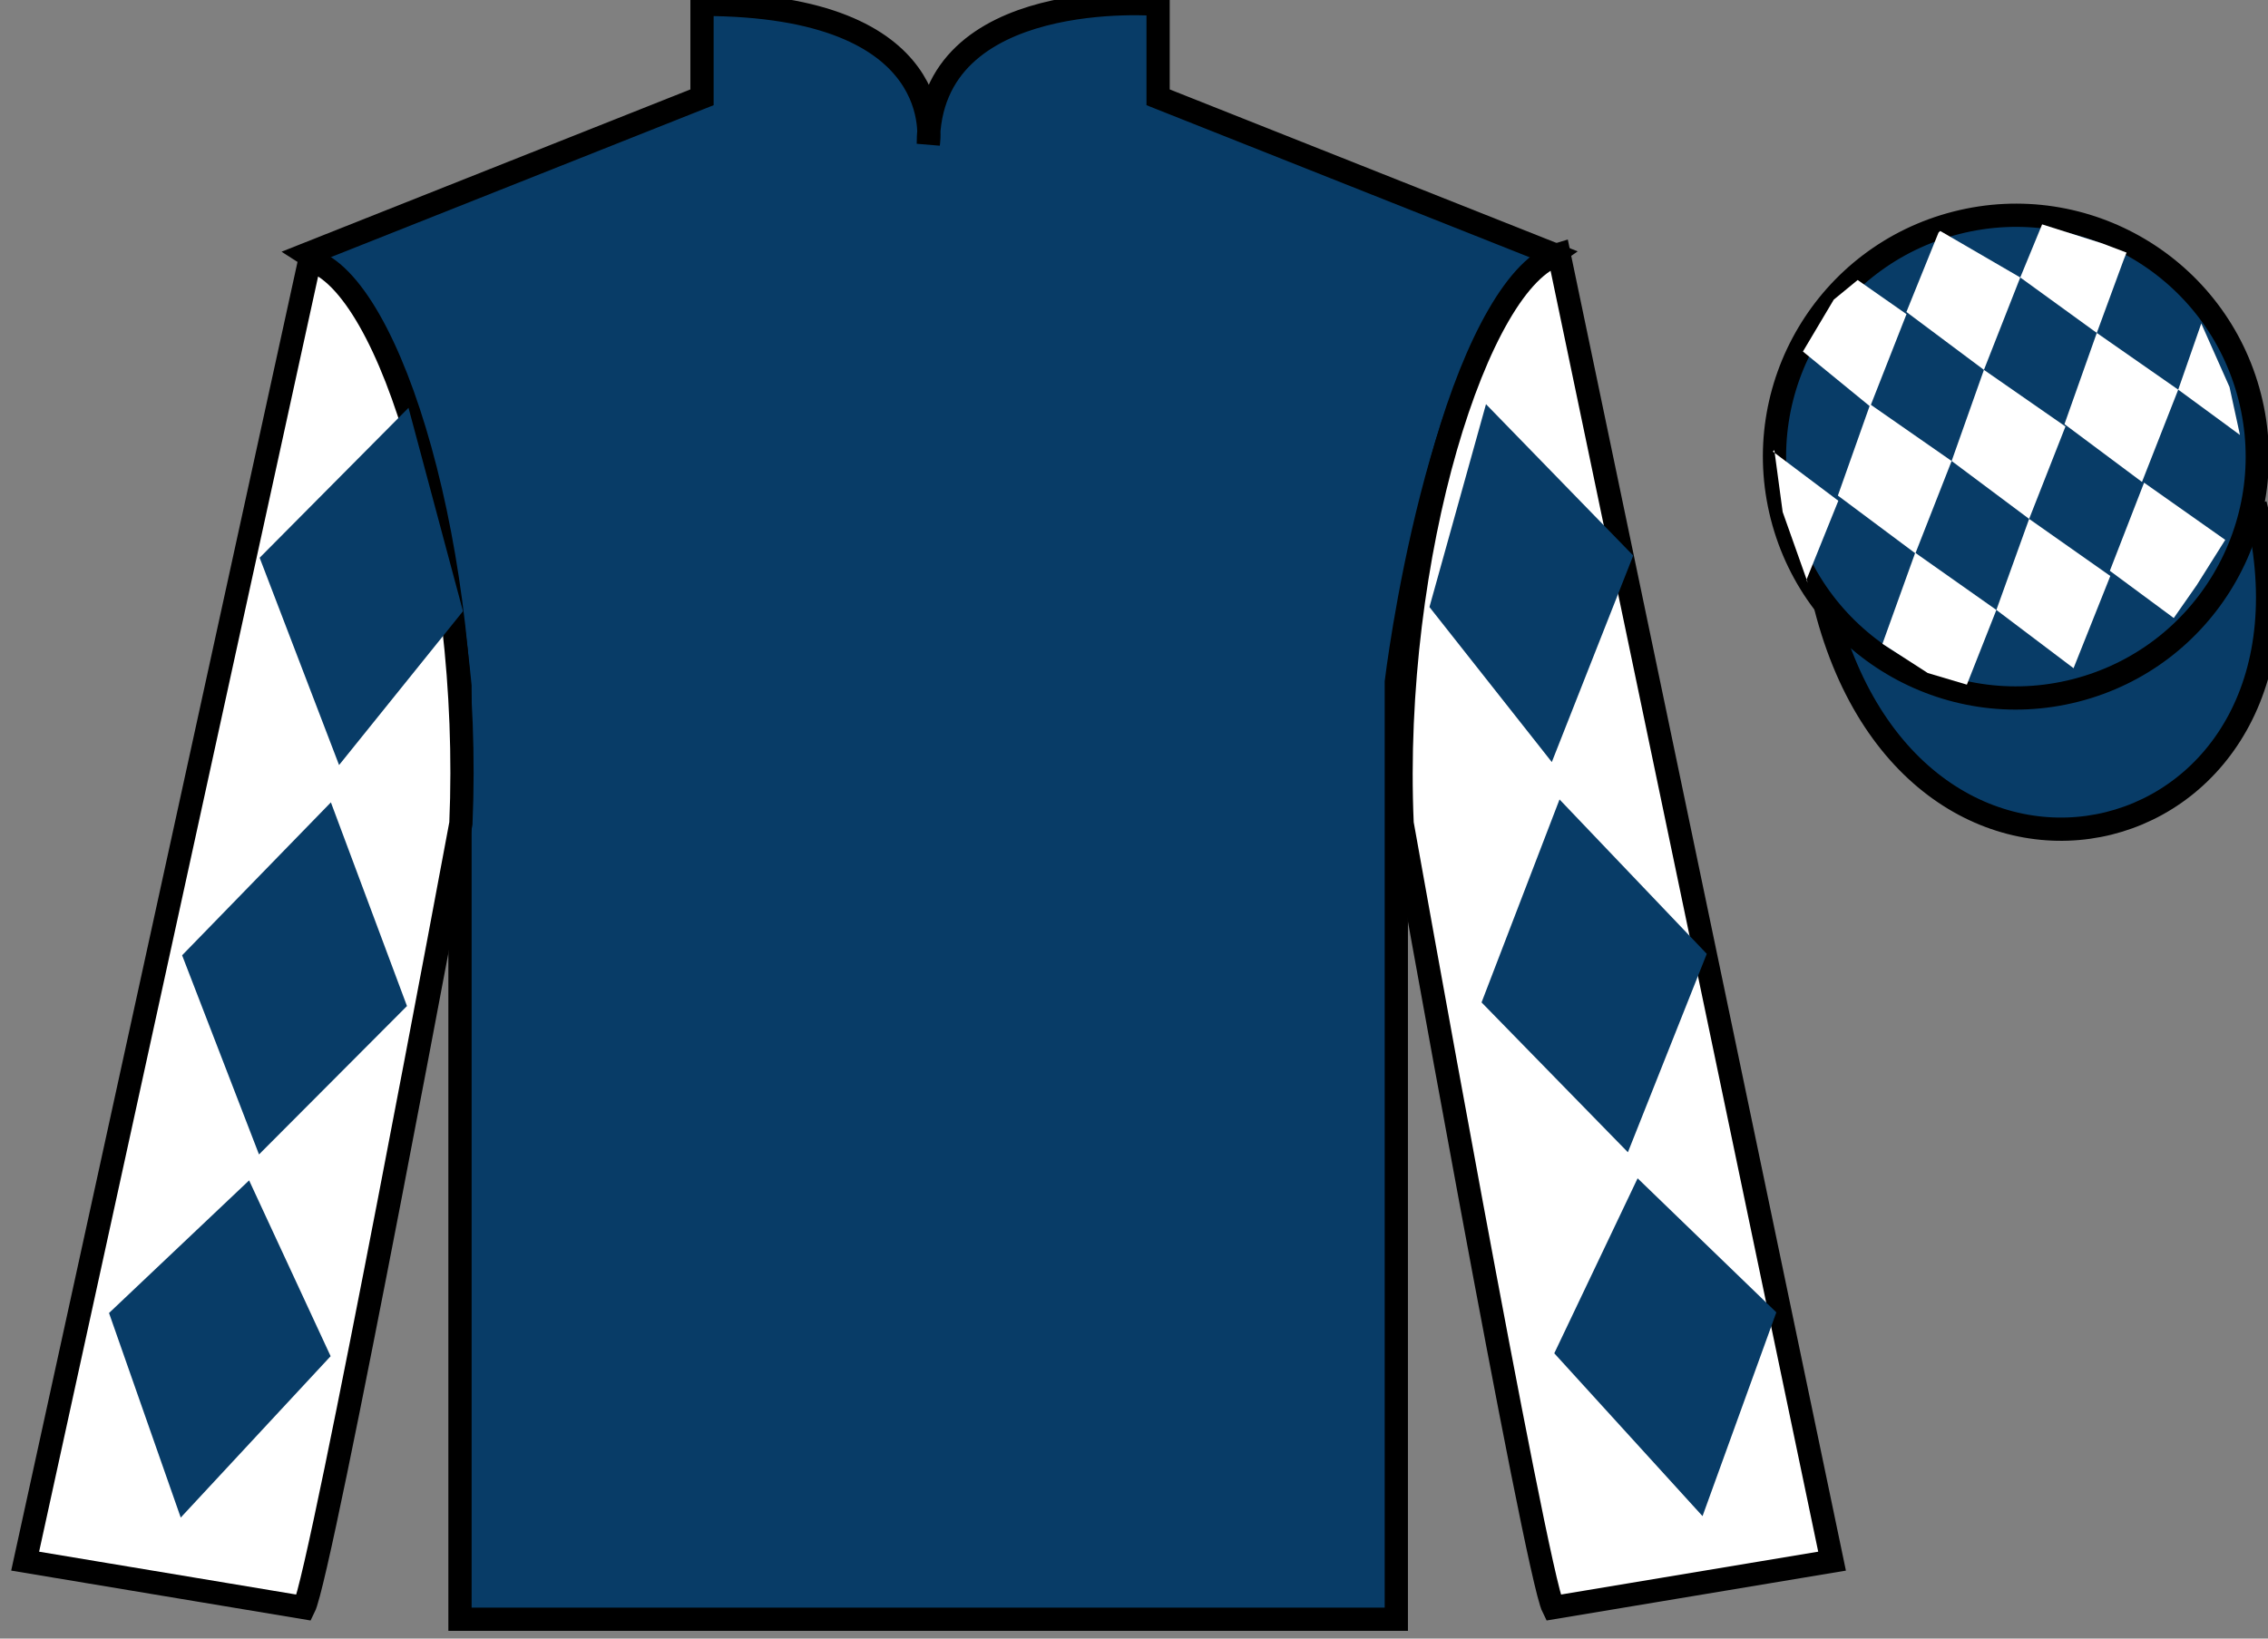 <?xml version="1.0" encoding="UTF-8"?>
<svg xmlns="http://www.w3.org/2000/svg" xmlns:xlink="http://www.w3.org/1999/xlink" width="97.59pt" height="70.52pt" viewBox="0 0 97.59 70.52" version="1.1">
<rect x="0" y="0" width="97.59" height="70.52" fill="#808080" stroke="none"/>
<g id="surface0">
<path style=" stroke:none;fill-rule:nonzero;fill:rgb(3.247%,23.717%,40.444%);fill-opacity:1;" d="M 13.207 10.938 C 13.207 10.938 18.293 14.188 19.793 29.52 C 19.793 29.52 19.793 44.52 19.793 69.688 L 60.082 69.688 L 60.082 29.352 C 60.082 29.352 61.875 14.352 66.832 10.938 L 49.832 4.188 L 49.832 0.188 C 49.832 0.188 39.945 -0.648 39.945 6.188 C 39.945 6.188 40.957 0.188 30.207 0.188 L 30.207 4.188 L 13.207 10.938 "/>
<path style="fill:none;stroke-width:10;stroke-linecap:butt;stroke-linejoin:miter;stroke:rgb(0%,0%,0%);stroke-opacity:1;stroke-miterlimit:4;" d="M 132.07 595.825 C 132.07 595.825 182.93 563.325 197.93 410.005 C 197.93 410.005 197.93 260.005 197.93 8.325 L 600.82 8.325 L 600.82 411.684 C 600.82 411.684 618.75 561.684 668.32 595.825 L 498.32 663.325 L 498.32 703.325 C 498.32 703.325 399.453 711.684 399.453 643.325 C 399.453 643.325 409.57 703.325 302.07 703.325 L 302.07 663.325 L 132.07 595.825 Z M 132.07 595.825 " transform="matrix(0.1,0,0,-0.1,0,70.52)"/>
<path style=" stroke:none;fill-rule:nonzero;fill:rgb(100%,100%,100%);fill-opacity:1;" d="M 13.082 69.188 C 13.832 67.688 19.832 35.438 19.832 35.438 C 20.332 23.938 16.832 12.188 13.332 11.188 L 1.082 67.188 L 13.082 69.188 "/>
<path style="fill:none;stroke-width:10;stroke-linecap:butt;stroke-linejoin:miter;stroke:rgb(0%,0%,0%);stroke-opacity:1;stroke-miterlimit:4;" d="M 130.82 13.325 C 138.32 28.325 198.32 350.825 198.32 350.825 C 203.32 465.825 168.32 583.325 133.32 593.325 L 10.82 33.325 L 130.82 13.325 Z M 130.82 13.325 " transform="matrix(0.1,0,0,-0.1,0,70.52)"/>
<path style=" stroke:none;fill-rule:nonzero;fill:rgb(100%,100%,100%);fill-opacity:1;" d="M 78.832 67.188 L 67.082 10.938 C 63.582 11.938 59.832 23.938 60.332 35.438 C 60.332 35.438 66.082 67.688 66.832 69.188 L 78.832 67.188 "/>
<path style="fill:none;stroke-width:10;stroke-linecap:butt;stroke-linejoin:miter;stroke:rgb(0%,0%,0%);stroke-opacity:1;stroke-miterlimit:4;" d="M 788.32 33.325 L 670.82 595.825 C 635.82 585.825 598.32 465.825 603.32 350.825 C 603.32 350.825 660.82 28.325 668.32 13.325 L 788.32 33.325 Z M 788.32 33.325 " transform="matrix(0.1,0,0,-0.1,0,70.52)"/>
<path style="fill-rule:nonzero;fill:rgb(3.247%,23.717%,40.444%);fill-opacity:1;stroke-width:10;stroke-linecap:butt;stroke-linejoin:miter;stroke:rgb(0%,0%,0%);stroke-opacity:1;stroke-miterlimit:4;" d="M 785.508 444.262 C 825.234 288.598 1009.18 336.177 970.391 488.208 " transform="matrix(0.1,0,0,-0.1,0,70.52)"/>
<path style=" stroke:none;fill-rule:nonzero;fill:rgb(3.247%,23.717%,40.444%);fill-opacity:1;" d="M 89.309 29.715 C 94.867 28.297 98.223 22.641 96.805 17.082 C 95.387 11.527 89.734 8.168 84.176 9.59 C 78.617 11.008 75.262 16.66 76.68 22.219 C 78.098 27.777 83.754 31.133 89.309 29.715 "/>
<path style="fill:none;stroke-width:10;stroke-linecap:butt;stroke-linejoin:miter;stroke:rgb(0%,0%,0%);stroke-opacity:1;stroke-miterlimit:4;" d="M 893.086 408.052 C 948.672 422.231 982.227 478.794 968.047 534.38 C 953.867 589.927 897.344 623.52 841.758 609.302 C 786.172 595.122 752.617 538.598 766.797 483.012 C 780.977 427.427 837.539 393.872 893.086 408.052 Z M 893.086 408.052 " transform="matrix(0.1,0,0,-0.1,0,70.52)"/>
<path style=" stroke:none;fill-rule:nonzero;fill:rgb(100%,100%,100%);fill-opacity:1;" d="M 79.934 12.051 L 78.906 12.895 L 77.578 15.129 L 80.473 17.496 L 82.035 13.52 L 79.934 12.051 "/>
<path style=" stroke:none;fill-rule:nonzero;fill:rgb(100%,100%,100%);fill-opacity:1;" d="M 83.625 10.02 L 83.484 9.941 L 83.414 10.008 L 82.031 13.426 L 85.367 15.918 L 86.93 11.941 L 83.625 10.02 "/>
<path style=" stroke:none;fill-rule:nonzero;fill:rgb(100%,100%,100%);fill-opacity:1;" d="M 90.465 10.477 L 87.871 9.656 L 86.93 11.941 L 90.223 14.328 L 91.379 11.184 L 91.504 10.871 L 90.465 10.477 "/>
<path style=" stroke:none;fill-rule:nonzero;fill:rgb(100%,100%,100%);fill-opacity:1;" d="M 80.473 17.402 L 79.082 21.328 L 82.418 23.816 L 83.977 19.84 L 80.473 17.402 "/>
<path style=" stroke:none;fill-rule:nonzero;fill:rgb(100%,100%,100%);fill-opacity:1;" d="M 85.367 15.918 L 83.977 19.84 L 87.312 22.332 L 88.875 18.355 L 85.367 15.918 "/>
<path style=" stroke:none;fill-rule:nonzero;fill:rgb(100%,100%,100%);fill-opacity:1;" d="M 90.223 14.328 L 88.832 18.254 L 92.168 20.742 L 93.727 16.77 L 90.223 14.328 "/>
<path style=" stroke:none;fill-rule:nonzero;fill:rgb(100%,100%,100%);fill-opacity:1;" d="M 82.41 23.789 L 81 27.707 L 82.949 28.965 L 84.633 29.465 L 84.633 29.465 L 85.902 26.25 L 82.41 23.789 "/>
<path style=" stroke:none;fill-rule:nonzero;fill:rgb(100%,100%,100%);fill-opacity:1;" d="M 87.312 22.332 L 85.902 26.25 L 89.223 28.758 L 90.805 24.789 L 87.312 22.332 "/>
<path style=" stroke:none;fill-rule:nonzero;fill:rgb(100%,100%,100%);fill-opacity:1;" d="M 92.258 20.773 L 90.785 24.566 L 93.535 26.598 L 93.535 26.598 L 94.52 25.188 L 95.75 23.234 L 92.258 20.773 "/>
<path style=" stroke:none;fill-rule:nonzero;fill:rgb(100%,100%,100%);fill-opacity:1;" d="M 76.285 19.434 L 76.348 19.371 L 76.707 22.035 L 77.789 25.086 L 77.727 24.961 L 79.102 21.551 L 76.285 19.434 "/>
<path style=" stroke:none;fill-rule:nonzero;fill:rgb(100%,100%,100%);fill-opacity:1;" d="M 94.719 13.922 L 94.719 13.922 L 93.727 16.77 L 96.383 18.719 L 96.383 18.719 L 95.934 16.656 L 94.719 13.922 "/>
<path style=" stroke:none;fill-rule:nonzero;fill:rgb(3.247%,23.717%,40.444%);fill-opacity:1;" d="M 11.172 24.004 L 17.578 17.551 L 19.922 26.305 L 14.59 32.926 L 11.172 24.004 "/>
<path style=" stroke:none;fill-rule:nonzero;fill:rgb(3.247%,23.717%,40.444%);fill-opacity:1;" d="M 14.238 34.531 L 7.836 41.113 L 11.145 49.684 L 17.512 43.297 L 14.238 34.531 "/>
<path style=" stroke:none;fill-rule:nonzero;fill:rgb(3.247%,23.717%,40.444%);fill-opacity:1;" d="M 10.719 50.801 L 4.691 56.508 L 7.777 65.312 L 14.227 58.367 L 10.719 50.801 "/>
<path style=" stroke:none;fill-rule:nonzero;fill:rgb(3.247%,23.717%,40.444%);fill-opacity:1;" d="M 70.277 23.91 L 63.941 17.395 L 61.508 26.125 L 66.773 32.797 L 70.277 23.91 "/>
<path style=" stroke:none;fill-rule:nonzero;fill:rgb(3.247%,23.717%,40.444%);fill-opacity:1;" d="M 67.105 34.406 L 73.441 41.051 L 70.047 49.59 L 63.75 43.141 L 67.105 34.406 "/>
<path style=" stroke:none;fill-rule:nonzero;fill:rgb(3.247%,23.717%,40.444%);fill-opacity:1;" d="M 70.465 50.711 L 76.434 56.48 L 73.258 65.25 L 66.879 58.242 L 70.465 50.711 "/>
</g>
</svg>
